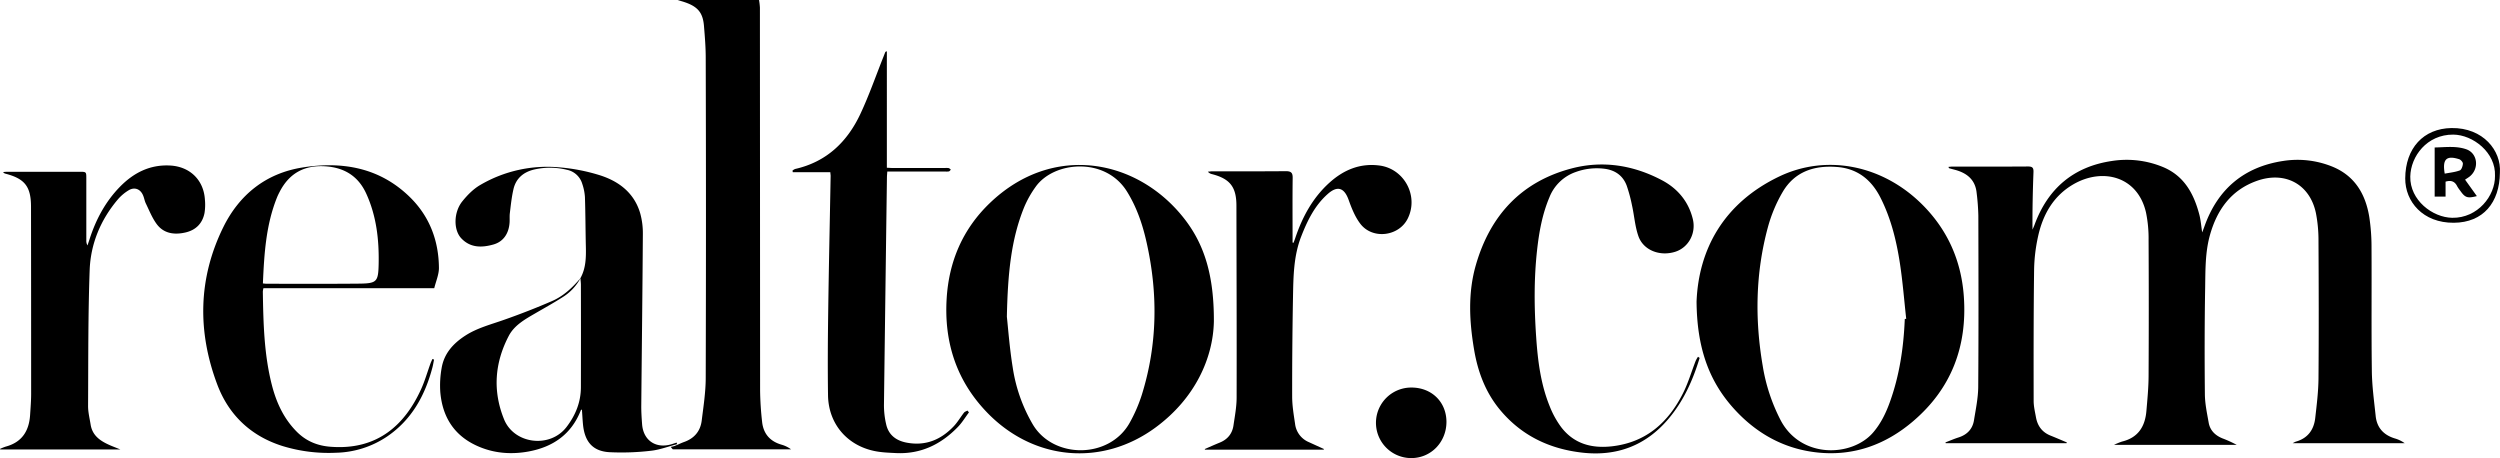 <svg xmlns="http://www.w3.org/2000/svg" viewBox="0 0 1871.92 342.97"><g id="Layer_2" data-name="Layer 2"><g id="Layer_1-2" data-name="Layer 1"><path d="M568.35,0A52.89,52.89,0,0,1,569,5.72q.07,143.37.14,286.74a233,233,0,0,0,1.49,23.29c.91,8.9,5.83,14.71,14.58,17.22a22.07,22.07,0,0,1,7.14,3.5H503.77l-1.58-1.85a20.26,20.26,0,0,0,3-.72c2.42-.95,4.74-2.14,7.18-3,7.59-2.73,12.08-8.13,13.05-16,1.32-10.66,3-21.38,3-32.08q.36-119.79,0-239.59c0-7.78-.63-15.56-1.27-23.32C526.35,9.13,522.41,4.37,510,.81c-.86-.25-1.71-.54-2.57-.81Z"/><path d="M1547.37,331.84h-90.5l-.18-.58c3.26-1.25,6.48-2.66,9.81-3.72,6.44-2.06,10.5-6.29,11.56-12.89,1.34-8.3,3.11-16.67,3.17-25,.32-42.73.19-85.47.09-128.21a168.35,168.35,0,0,0-1.28-17.06c-1-9.94-7.42-14.93-16.49-17.3-1.38-.36-2.75-.72-4.12-1.12-.15-.05-.21-.4-.51-1,1.1-.08,2-.22,3-.22,18.87,0,37.74.06,56.61-.08,3.33,0,4.19,1,4.07,4.23-.53,14.28-.85,28.56-.73,43.05.5-1.18,1.07-2.35,1.51-3.56,10-27.29,29.27-43.66,58.11-47.87a71.06,71.06,0,0,1,38.29,4.65c15.76,6.65,22.93,20,27,35.5,1.1,4.24,1.42,8.68,2.15,13.36.63-1.67,1.21-3.16,1.75-4.66,10-28,29.76-44.49,59.11-48.88a69.31,69.31,0,0,1,35.7,3.93c17.47,6.78,25.77,20.68,28.59,38.28a150.52,150.52,0,0,1,1.64,22.86c.19,30.79-.17,61.58.24,92.36.14,11.23,1.7,22.47,2.88,33.67.92,8.66,5.92,14.11,14.22,16.67a24.09,24.09,0,0,1,7.48,3.59h-83.8a16.84,16.84,0,0,1,2.28-1.15c9-2.54,13.56-8.87,14.56-17.75,1.1-9.78,2.34-19.61,2.43-29.43.28-34.42.19-68.84,0-103.27a105.82,105.82,0,0,0-1.89-20.5c-4.43-21.75-23.11-31.92-44.43-24.25-19.15,6.88-29.63,21.59-34.93,40.45-3.63,12.88-3.39,26.25-3.61,39.44-.46,26.63-.47,53.26-.21,79.89.07,7.05,1.59,14.12,2.83,21.12,1,5.83,4.85,9.61,10.26,11.82a89.42,89.42,0,0,1,10.72,4.87h-91.8a47,47,0,0,1,6-2.47c12-2.9,17.21-11.24,18.2-22.79.74-8.65,1.59-17.33,1.64-26q.27-51.06,0-102.11a96.22,96.22,0,0,0-1.91-20.49c-6.16-27.24-32.58-33.92-54.51-21.16-14.86,8.65-22.71,22.58-26.3,38.85a124.49,124.49,0,0,0-3,25.06c-.42,32.73-.39,65.46-.34,98.19,0,4.1,1,8.22,1.74,12.3,1.16,6.45,4.61,11.17,10.85,13.68,4.11,1.65,8.18,3.41,12.27,5.13Z"/><path d="M434.61,208.26c4.13-7.44,4.25-15.54,4.06-23.74-.29-12.33-.28-24.67-.69-37a37.87,37.87,0,0,0-2-9.85,15.08,15.08,0,0,0-11.54-10.54,52.77,52.77,0,0,0-24.36-.22c-8,1.86-13.68,6.54-15.59,14.64-1.38,5.9-2,12-2.73,18-.29,2.31-.05,4.68-.2,7-.53,8.37-4.71,14.4-12,16.49-8.78,2.51-17.43,2.63-24.24-4.68-5.86-6.29-5.67-19.44.82-27.56,3.75-4.68,8.26-9.26,13.38-12.25a99.2,99.2,0,0,1,59.56-13.22,139.83,139.83,0,0,1,30.06,5.89c14.33,4.54,25.75,13.25,30.21,28.45a55.53,55.53,0,0,1,2,15.73c-.27,43-.8,86-1.19,129,0,4.41.29,8.83.62,13.23.89,12.09,10.19,18.46,21.87,15.05,1.34-.39,2.65-.86,4-1.3l.33,1.2c-6.56,1.72-13,4.25-19.71,4.95a187.93,187.93,0,0,1-31.09,1.05c-12.47-.78-18.46-7.91-19.68-21-.33-3.6-.51-7.22-.78-11-.36.27-.73.41-.83.66-7,17.88-20.77,27.44-39.11,30.82-12.07,2.22-24.12,1.55-35.7-3-19.05-7.47-28.84-21.87-30.43-41.87a73.87,73.87,0,0,1,1-17.43c1.78-11,8.66-18.58,17.76-24.46s19.46-8.4,29.49-12c12-4.23,23.83-8.84,35.47-13.89,8.56-3.72,15.34-10.09,21.33-17.2a37.81,37.81,0,0,1-13.81,14.55c-6.45,4.12-13.16,7.83-19.79,11.68-7.79,4.53-16,9-20.23,17.21-10.49,20.12-12.05,41.12-3.44,62.34,7.54,18.57,34.38,21.9,46.75,5.76,6.77-8.83,10.75-18.61,10.78-29.79q.09-38.55,0-77.11C434.91,211.35,434.72,209.81,434.61,208.26Z"/><path d="M1270.33,225.84c1.54-39.14,20.31-73.73,61.76-93.62,35.74-17.17,77.72-8.5,107.23,20.94,19.1,19.06,29.29,42.23,31.15,69,2.58,37.22-9.33,68.82-38,93.25-20.4,17.41-44.24,26.22-71.32,23.43-25.41-2.62-46.43-14.46-63.35-33.38C1279.09,284.52,1270.62,259.59,1270.33,225.84Zm155.91,13,1.07-.12c-1.5-13.64-2.58-27.35-4.62-40.92-2.6-17.21-6.69-34.09-14.64-49.79-6.83-13.5-17.3-21.87-32.77-23-16.93-1.29-31.51,3.54-40.44,18.67a108.41,108.41,0,0,0-11.08,26.4c-9.3,34.23-9.86,69-3.9,103.83a135.18,135.18,0,0,0,13.46,40.81c15.37,29.09,53.63,27.38,69.27,9.07,5.76-6.74,9.52-14.5,12.48-22.72C1422.32,281,1425.38,260.11,1426.24,238.87Z"/><path d="M908.91,240.77c-.57,27.27-14,57.5-43.63,79.29-40,29.44-91,24.91-125.8-10.8-23.21-23.83-32.64-52.77-30.66-85.63,1.69-28,12.1-52.21,32.42-71.67,47.31-45.31,110.77-32.85,145.58,11.87C901.75,183,909.06,206.12,908.91,240.77Zm-155-3.62c.91,8.22,2,23.25,4.39,38.07a119,119,0,0,0,15.06,42.64c15.5,26,57.59,25.85,72.63-1.52a113.25,113.25,0,0,0,8.94-20.64c11.77-37.68,12.22-75.82,3.6-114.18-3-13.46-7.37-26.39-14.78-38.25-16.27-26-54.79-22.58-68.37-3.29a76.65,76.65,0,0,0-8.54,15.21C757.08,179.26,754.6,204.64,753.91,237.15Z"/><path d="M325,269.24c-.39,1.92-.68,3.88-1.18,5.77-5.54,21.09-15.54,39.31-34.05,51.89A71.22,71.22,0,0,1,251.63,339a117.74,117.74,0,0,1-40-5c-23.86-7.47-40.45-23.38-49-46.23-14.84-39.49-14.3-79.2,4.47-117.46,12-24.46,31.87-40.47,59.19-44.87,30.1-4.85,58.27.06,80.91,22.44,14.52,14.36,21.3,32.43,21.46,52.72,0,5-2.24,10-3.51,15.2H197.25a14.87,14.87,0,0,0-.45,2.52c.37,23.38.89,46.74,6.67,69.59,3.4,13.42,9,25.68,19,35.61,7,6.92,15.4,10.29,25.11,11,36.11,2.79,56-17.68,67.49-42.59,3-6.45,4.92-13.36,7.36-20.06.39-1,.9-2,1.35-3.08Zm-128.12-57c1.36.11,2.12.23,2.88.23,23,0,46.07.13,69.1-.1,13.29-.13,14.38-1.4,14.66-14.57.39-18.21-1.63-36.08-9.29-52.83-5.93-13-16.31-19.52-30.67-20.45-15.65-1-26.92,5.16-34.11,19-.72,1.38-1.42,2.78-2,4.22C199.15,168.32,197.81,190,196.85,212.26Z"/><path d="M90.17,336.56H.23L0,336.13a37.63,37.63,0,0,1,4.35-1.75c12.13-3.26,17.43-11.75,18.19-23.68.34-5.3.78-10.62.78-15.93q0-69.94-.1-139.9c0-15.15-4.6-21.09-19.23-24.85a2.62,2.62,0,0,1-1.64-1.21c1.07-.06,2.14-.19,3.21-.19H59.43c5.18,0,5.2,0,5.2,5q0,23.17,0,46.37a7,7,0,0,0,.88,3.77c.51-1.53,1-3,1.53-4.58C71.78,164.42,78.91,151,89.86,139.8c10.25-10.44,22.43-16.68,37.56-15.86,14.73.8,25.07,10.78,26,25.44a40,40,0,0,1-.28,10.09c-1.55,7.89-6.57,12.87-14.41,14.63-8.27,1.86-16.17.81-21.46-6.41-3.39-4.62-5.55-10.17-8.09-15.38-.9-1.84-1.19-4-2-5.89-1.94-4.81-6.3-6.62-10.76-4a33.36,33.36,0,0,0-8.27,7c-12.81,15.18-20.24,33-21,52.61-1.23,34-1,68-1.2,102.06,0,4.61,1.18,9.23,1.91,13.84,1.4,8.73,7.9,12.63,15.17,15.75C85.12,334.55,87.13,335.33,90.17,336.56Z"/><path d="M991.22,336.72h-89l-.09-.51c3.74-1.62,7.45-3.3,11.23-4.83,5.8-2.36,9.3-6.66,10.22-12.74,1-6.9,2.35-13.87,2.37-20.82.12-47.93-.07-95.85-.15-143.78,0-14-4.78-20.15-18.22-23.64a5.56,5.56,0,0,1-3.16-1.83c1.16-.1,2.32-.3,3.49-.3,18.34,0,36.69.08,55-.09,4,0,5.09,1.38,5,5.22-.19,14.68-.07,29.36-.07,44v4.23l.72.17c.41-1.12.85-2.23,1.23-3.36,5.31-15.87,13.08-30.3,25.65-41.64,10.56-9.52,22.83-14.76,37.44-12.86,18.68,2.43,29.58,22.94,21.15,39.79-6.64,13.28-26.23,15.77-35.39,3.92-4-5.19-6.58-11.71-8.84-18-3.24-9-8.28-10.88-15.57-4.45-9.82,8.66-15.35,20.08-20,32.05-5.62,14.5-5.78,29.72-6.07,44.87q-.69,37.41-.63,74.81c0,6.82,1.17,13.67,2.18,20.45a17,17,0,0,0,10.34,13.69l11.17,5.09Z"/><path d="M621.71,128.94h-28.1l-.22-1.2a7.18,7.18,0,0,1,2-1.22c23.43-5.29,39-20.24,48.82-41.19,6.54-13.92,11.59-28.54,17.3-42.84.48-1.2.92-2.41,1.43-3.6.07-.15.4-.2,1.11-.52V125.6c1.84.08,3.22.2,4.6.2q19.51,0,39,0a12.3,12.3,0,0,1,2.72.07c.6.15,1.08.78,1.61,1.19-.49.45-.91,1.14-1.48,1.29a11.16,11.16,0,0,1-2.72.08h-43.4c-.11,1.71-.25,3-.27,4.25q-1.15,85.14-2.23,170.28a63.09,63.09,0,0,0,1.71,15c1.83,7.74,7.36,11.9,15,13.42,14.21,2.8,25.88-2,35.53-12.19,2.92-3.08,5.08-6.87,7.72-10.24.57-.73,1.69-1,2.55-1.54l1.13,1.37c-2.77,3.7-5.18,7.75-8.37,11-12.6,13-27.75,20.37-46.26,19.47-5.44-.27-11-.45-16.26-1.57C634,333.35,620.31,317.07,620,296s-.15-42.09.14-63.12c.46-33.77,1.21-67.54,1.82-101.3C621.94,131.08,621.85,130.57,621.71,128.94Z"/><path d="M1272.63,268c-5.1,16.88-12.23,32.74-23.88,46.26-16.82,19.53-38.34,27.5-63.75,24.69-24.74-2.73-45.92-12.81-62-32.27-10.68-12.94-16.4-28.17-19.19-44.52-3.63-21.29-4.79-42.7,1.26-63.7,10.62-36.91,33.79-62.29,71.46-72.28,23.5-6.24,46.55-2.54,68,8.84,11.72,6.22,19.84,16,23,29.06,2.59,10.74-3.33,21.27-13.08,24.41-11.47,3.68-23.92-1-27.66-11.64-2.55-7.23-3.07-15.17-4.73-22.74a114.22,114.22,0,0,0-4-15c-2.87-7.81-9-11.9-17.12-12.8a46.07,46.07,0,0,0-21.12,2.5,32.67,32.67,0,0,0-19.62,18.82c-5.38,12.69-7.77,26-9.28,39.6-2.42,21.76-2.17,43.58-.67,65.36,1.2,17.62,3.4,35.17,10.15,51.69a67.73,67.73,0,0,0,8.6,15.6c9.63,12.56,23,16.05,38.24,14.27,25.4-3,42-17.89,53-39.81,3.86-7.71,6.31-16.13,9.46-24.21a22.12,22.12,0,0,1,1.71-3Z"/><path d="M1056.69,343a26.41,26.41,0,1,1,0-52.82c15.25-.07,26.35,10.77,26.37,25.75C1083,331.08,1071.48,343,1056.69,343Z"/><path d="M1871.85,129.33c-.23,22.36-12.49,37.31-34.5,37.47-23.23.17-36.48-15.91-36.39-33.21.11-22.68,13.68-37.37,34.57-37.71C1859.37,95.5,1873,112.89,1871.85,129.33Zm-3.68,2.38c.74-17.52-16.58-30.83-31.28-30.92-19.67-.12-31.84,16.26-32.15,31.38-.36,17.76,16.71,30.68,31.4,30.91C1855.3,163.38,1868.39,146.53,1868.17,131.71Z"/><path d="M1845.76,134.52c3.08,4.29,5.93,8.26,8.83,12.32-7.12,1.79-8.75,1.23-12.51-4.14a24.66,24.66,0,0,1-2.2-3.21c-1.74-3.56-4.45-4.76-8.72-3.47v11.19H1823V110.42c7.86-.11,15.94-1.34,23.67,1.35,8.54,3,9.86,14.48,2.59,20.35C1848.26,132.92,1847.14,133.58,1845.76,134.52Zm-15.23-4.5c3.8-.74,7.73-1.09,11.29-2.42,1.29-.48,2.23-3.28,2.31-5.07.06-1.11-1.61-3-2.86-3.35C1831.79,116.22,1828.65,119.15,1830.53,130Z"/></g></g></svg>